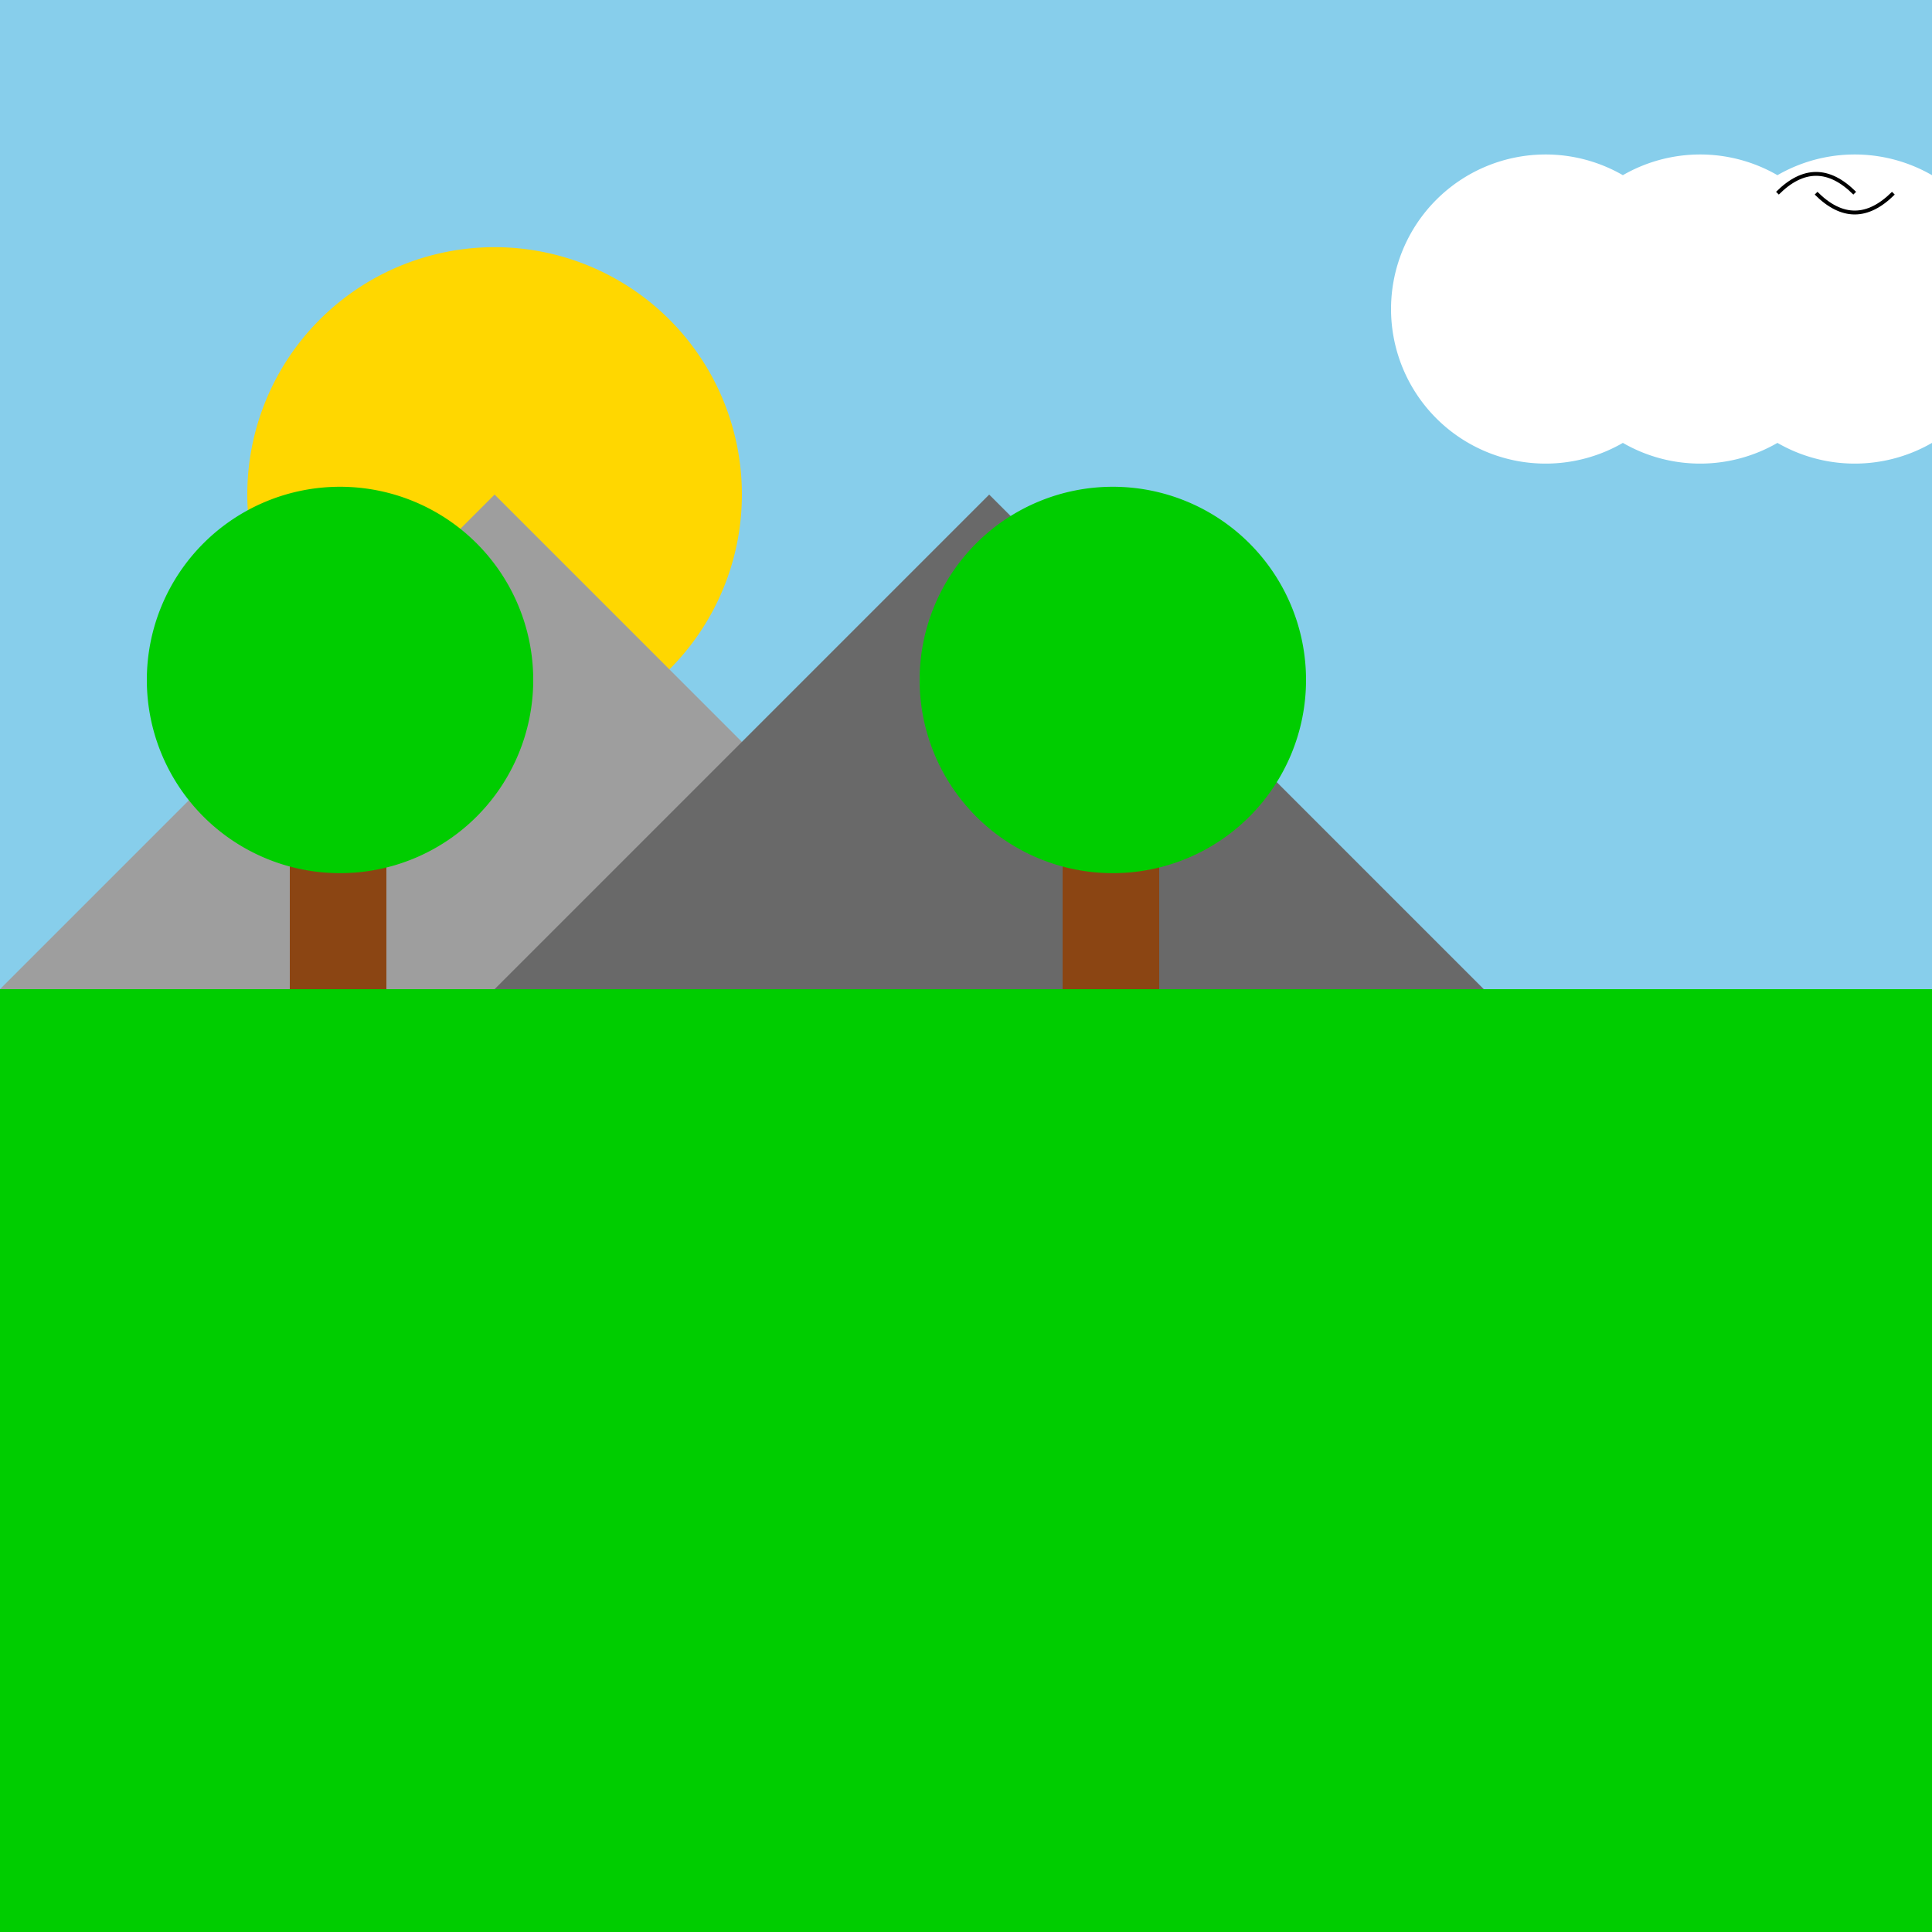 <!--

Generated by DrawGPT.
Free, open source, AI generated images in SVG, PNG, and HTML Canvas format.
https://drawgpt.ai

Created: 2023-09-26T04:39:40.459Z
Link: https://drawgpt.ai/prompt/24179/

-->
<svg xmlns="http://www.w3.org/2000/svg" xmlns:xlink="http://www.w3.org/1999/xlink" width="500" height="500"><rect width="100%" height="100%" fill="#333333" stroke="none"/><defs/><g><rect fill="#87ceeb" stroke="none" x="0" y="0" width="512" height="256"/><rect fill="#00cd00" stroke="none" x="0" y="256" width="512" height="256"/><path fill="#ffd700" stroke="none" paint-order="stroke fill markers" d=" M 192 128 A 64 64 0 1 1 192 127.936"/><path fill="white" stroke="none" paint-order="stroke fill markers" d=" M 440 80 A 40 40 0 1 1 440 79.96 L 480 80 A 40 40 0 1 1 480 79.96 L 520 80 A 40 40 0 1 1 520 79.96"/><path fill="#9e9e9e" stroke="none" paint-order="stroke fill markers" d=" M 0 256 L 128 128 L 256 256"/><path fill="#696969" stroke="none" paint-order="stroke fill markers" d=" M 128 256 L 256 128 L 384 256"/><rect fill="#8b4513" stroke="none" x="75" y="200" width="25" height="56"/><path fill="#00cd00" stroke="none" paint-order="stroke fill markers" d=" M 138 176 A 50 50 0 1 1 138 175.95"/><rect fill="#8b4513" stroke="none" x="275" y="200" width="25" height="56"/><path fill="#00cd00" stroke="none" paint-order="stroke fill markers" d=" M 338 176 A 50 50 0 1 1 338 175.95"/><path fill="none" stroke="black" paint-order="fill stroke markers" d=" M 460 50 Q 470 40 480 50" stroke-miterlimit="10" stroke-dasharray=""/><path fill="none" stroke="black" paint-order="fill stroke markers" d=" M 470 50 Q 480 60 490 50" stroke-miterlimit="10" stroke-dasharray=""/></g></svg>